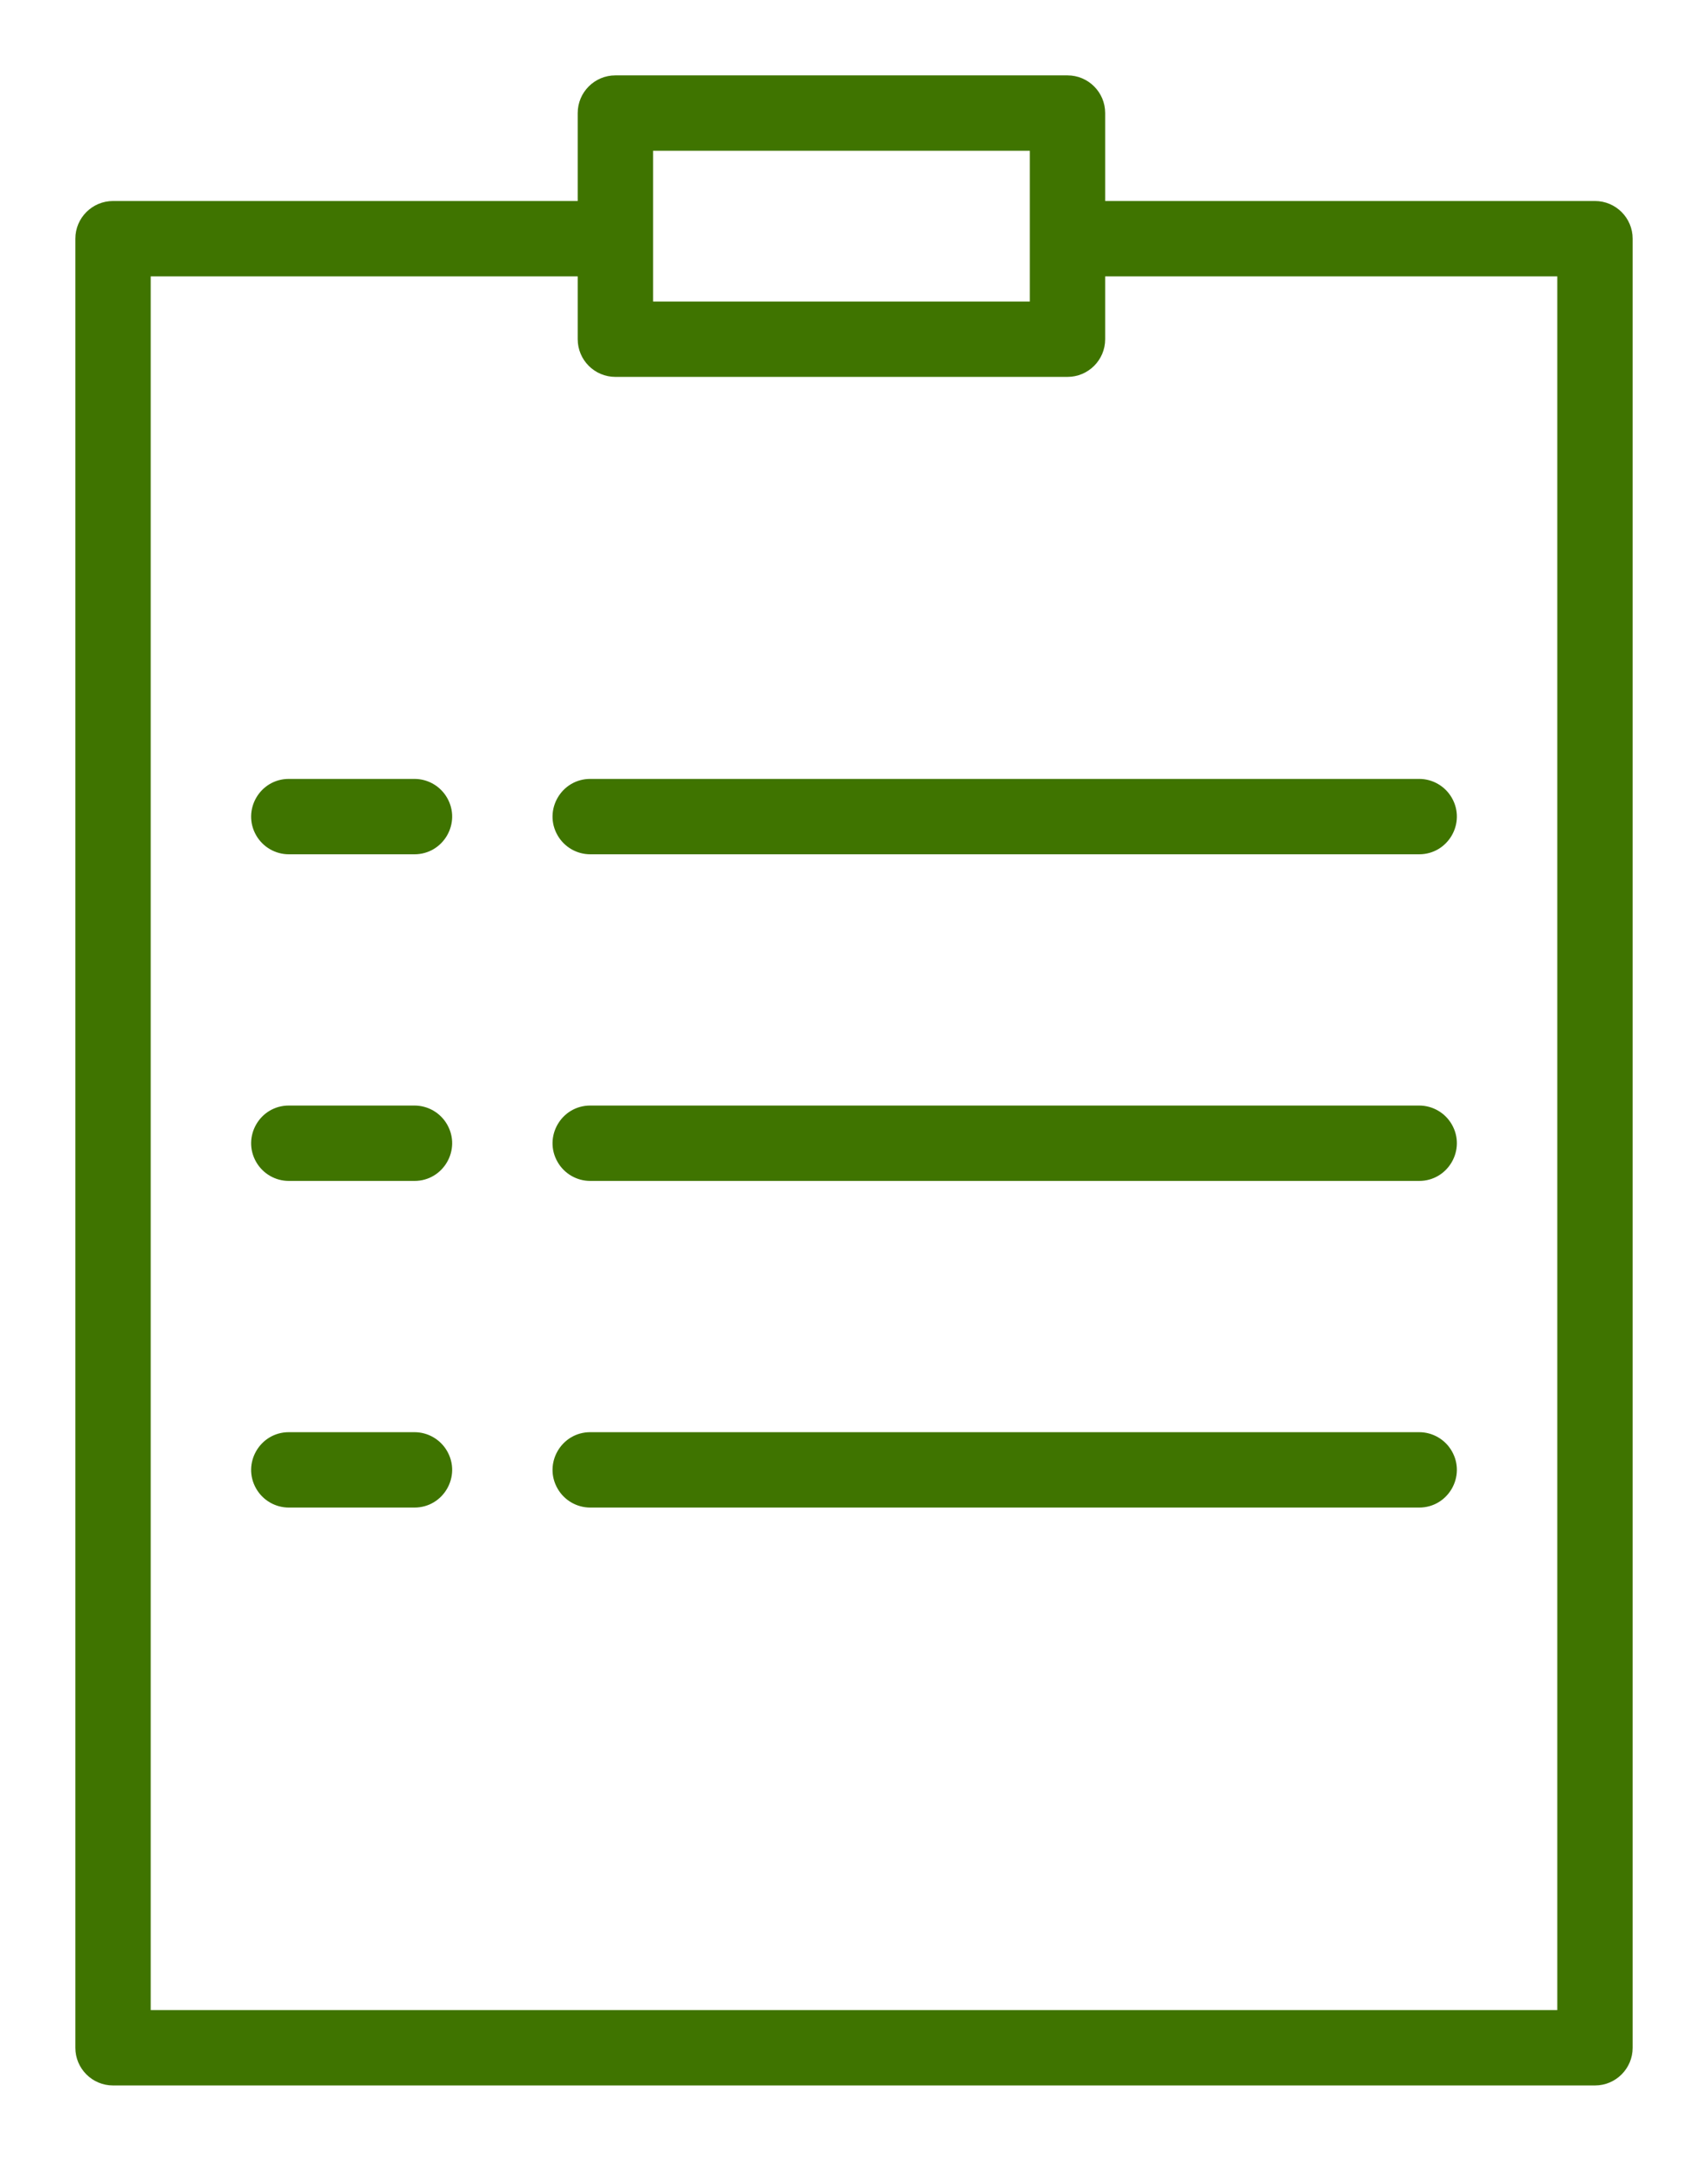 <?xml version="1.0" encoding="UTF-8"?> <svg xmlns="http://www.w3.org/2000/svg" viewBox="615 225 68 86" width="68" height="86"><path fill="#3f7400" fill-opacity="1" stroke="" stroke-opacity="1" stroke-width="3" fill-rule="evenodd" id="tSvg54c465f23c" d="M 678.5 233 C 668.75 233 665.094 233 659 233 C 659 231.25 659 230.594 659 229.5 C 659 228.672 658.328 228 657.5 228 C 648.5 228 645.125 228 639.5 228 C 638.672 228 638 228.672 638 229.5 C 638 231.25 638 231.906 638 233 C 628.75 233 625.281 233 619.5 233 C 618.672 233 618 233.672 618 234.5 C 618 254.5 618 284 618 306.5 C 618 307.328 618.672 308 619.5 308 C 649 308 660.062 308 678.5 308 C 679.328 308 680 307.328 680 306.5 C 680 270.5 680 257 680 234.5 C 680 233.672 679.328 233 678.5 233 C 678.5 233 678.5 233 678.5 233 M 641 231 C 648.5 231 651.312 231 656 231 C 656 234 656 235.125 656 237 C 648.5 237 645.688 237 641 237 C 641 234 641 232.875 641 231 M 677 305 C 649 305 638.5 305 621 305 C 621 282 621 257.562 621 236 C 629.5 236 632.688 236 638 236 C 638 237.25 638 237.719 638 238.5 C 638 239.328 638.672 240 639.5 240 C 648.5 240 651.875 240 657.5 240 C 658.328 240 659 239.328 659 238.5 C 659 237.25 659 236.781 659 236 C 668 236 671.375 236 677 236"></path><path fill="#3f7400" fill-opacity="1" stroke="" stroke-opacity="1" stroke-width="3" fill-rule="evenodd" id="tSvg48865bdd6e" d="M 631.5 256 C 629 256 628.062 256 626.5 256 C 625.345 256 624.624 257.25 625.201 258.25 C 625.469 258.714 625.964 259 626.5 259 C 629 259 629.938 259 631.5 259 C 632.655 259 633.376 257.75 632.799 256.75 C 632.531 256.286 632.036 256 631.5 256 C 631.5 256 631.5 256 631.5 256 M 638.5 256 C 637.345 256 636.624 257.25 637.201 258.25 C 637.469 258.714 637.964 259 638.5 259 C 655 259 661.188 259 671.5 259 C 672.655 259 673.376 257.75 672.799 256.75 C 672.531 256.286 672.036 256 671.5 256 C 655 256 648.812 256 638.5 256 M 631.5 269 C 629 269 628.062 269 626.5 269 C 625.345 269 624.624 270.25 625.201 271.25 C 625.469 271.714 625.964 272 626.5 272 C 629 272 629.938 272 631.5 272 C 632.655 272 633.376 270.75 632.799 269.75 C 632.531 269.286 632.036 269 631.5 269 C 631.5 269 631.5 269 631.5 269 M 671.5 269 C 655 269 648.812 269 638.5 269 C 637.345 269 636.624 270.25 637.201 271.25 C 637.469 271.714 637.964 272 638.5 272 C 655 272 661.188 272 671.5 272 C 672.655 272 673.376 270.75 672.799 269.75 C 672.531 269.286 672.036 269 671.5 269 C 671.5 269 671.5 269 671.5 269 M 631.5 282 C 629 282 628.062 282 626.5 282 C 625.345 282 624.624 283.25 625.201 284.25 C 625.469 284.714 625.964 285 626.5 285 C 629 285 629.938 285 631.5 285 C 632.655 285 633.376 283.75 632.799 282.75 C 632.531 282.286 632.036 282 631.5 282 C 631.5 282 631.5 282 631.5 282 M 671.5 282 C 655 282 648.812 282 638.5 282 C 637.345 282 636.624 283.25 637.201 284.25 C 637.469 284.714 637.964 285 638.5 285 C 655 285 661.188 285 671.5 285 C 672.655 285 673.376 283.75 672.799 282.75 C 672.531 282.286 672.036 282 671.5 282"></path><defs></defs></svg> 